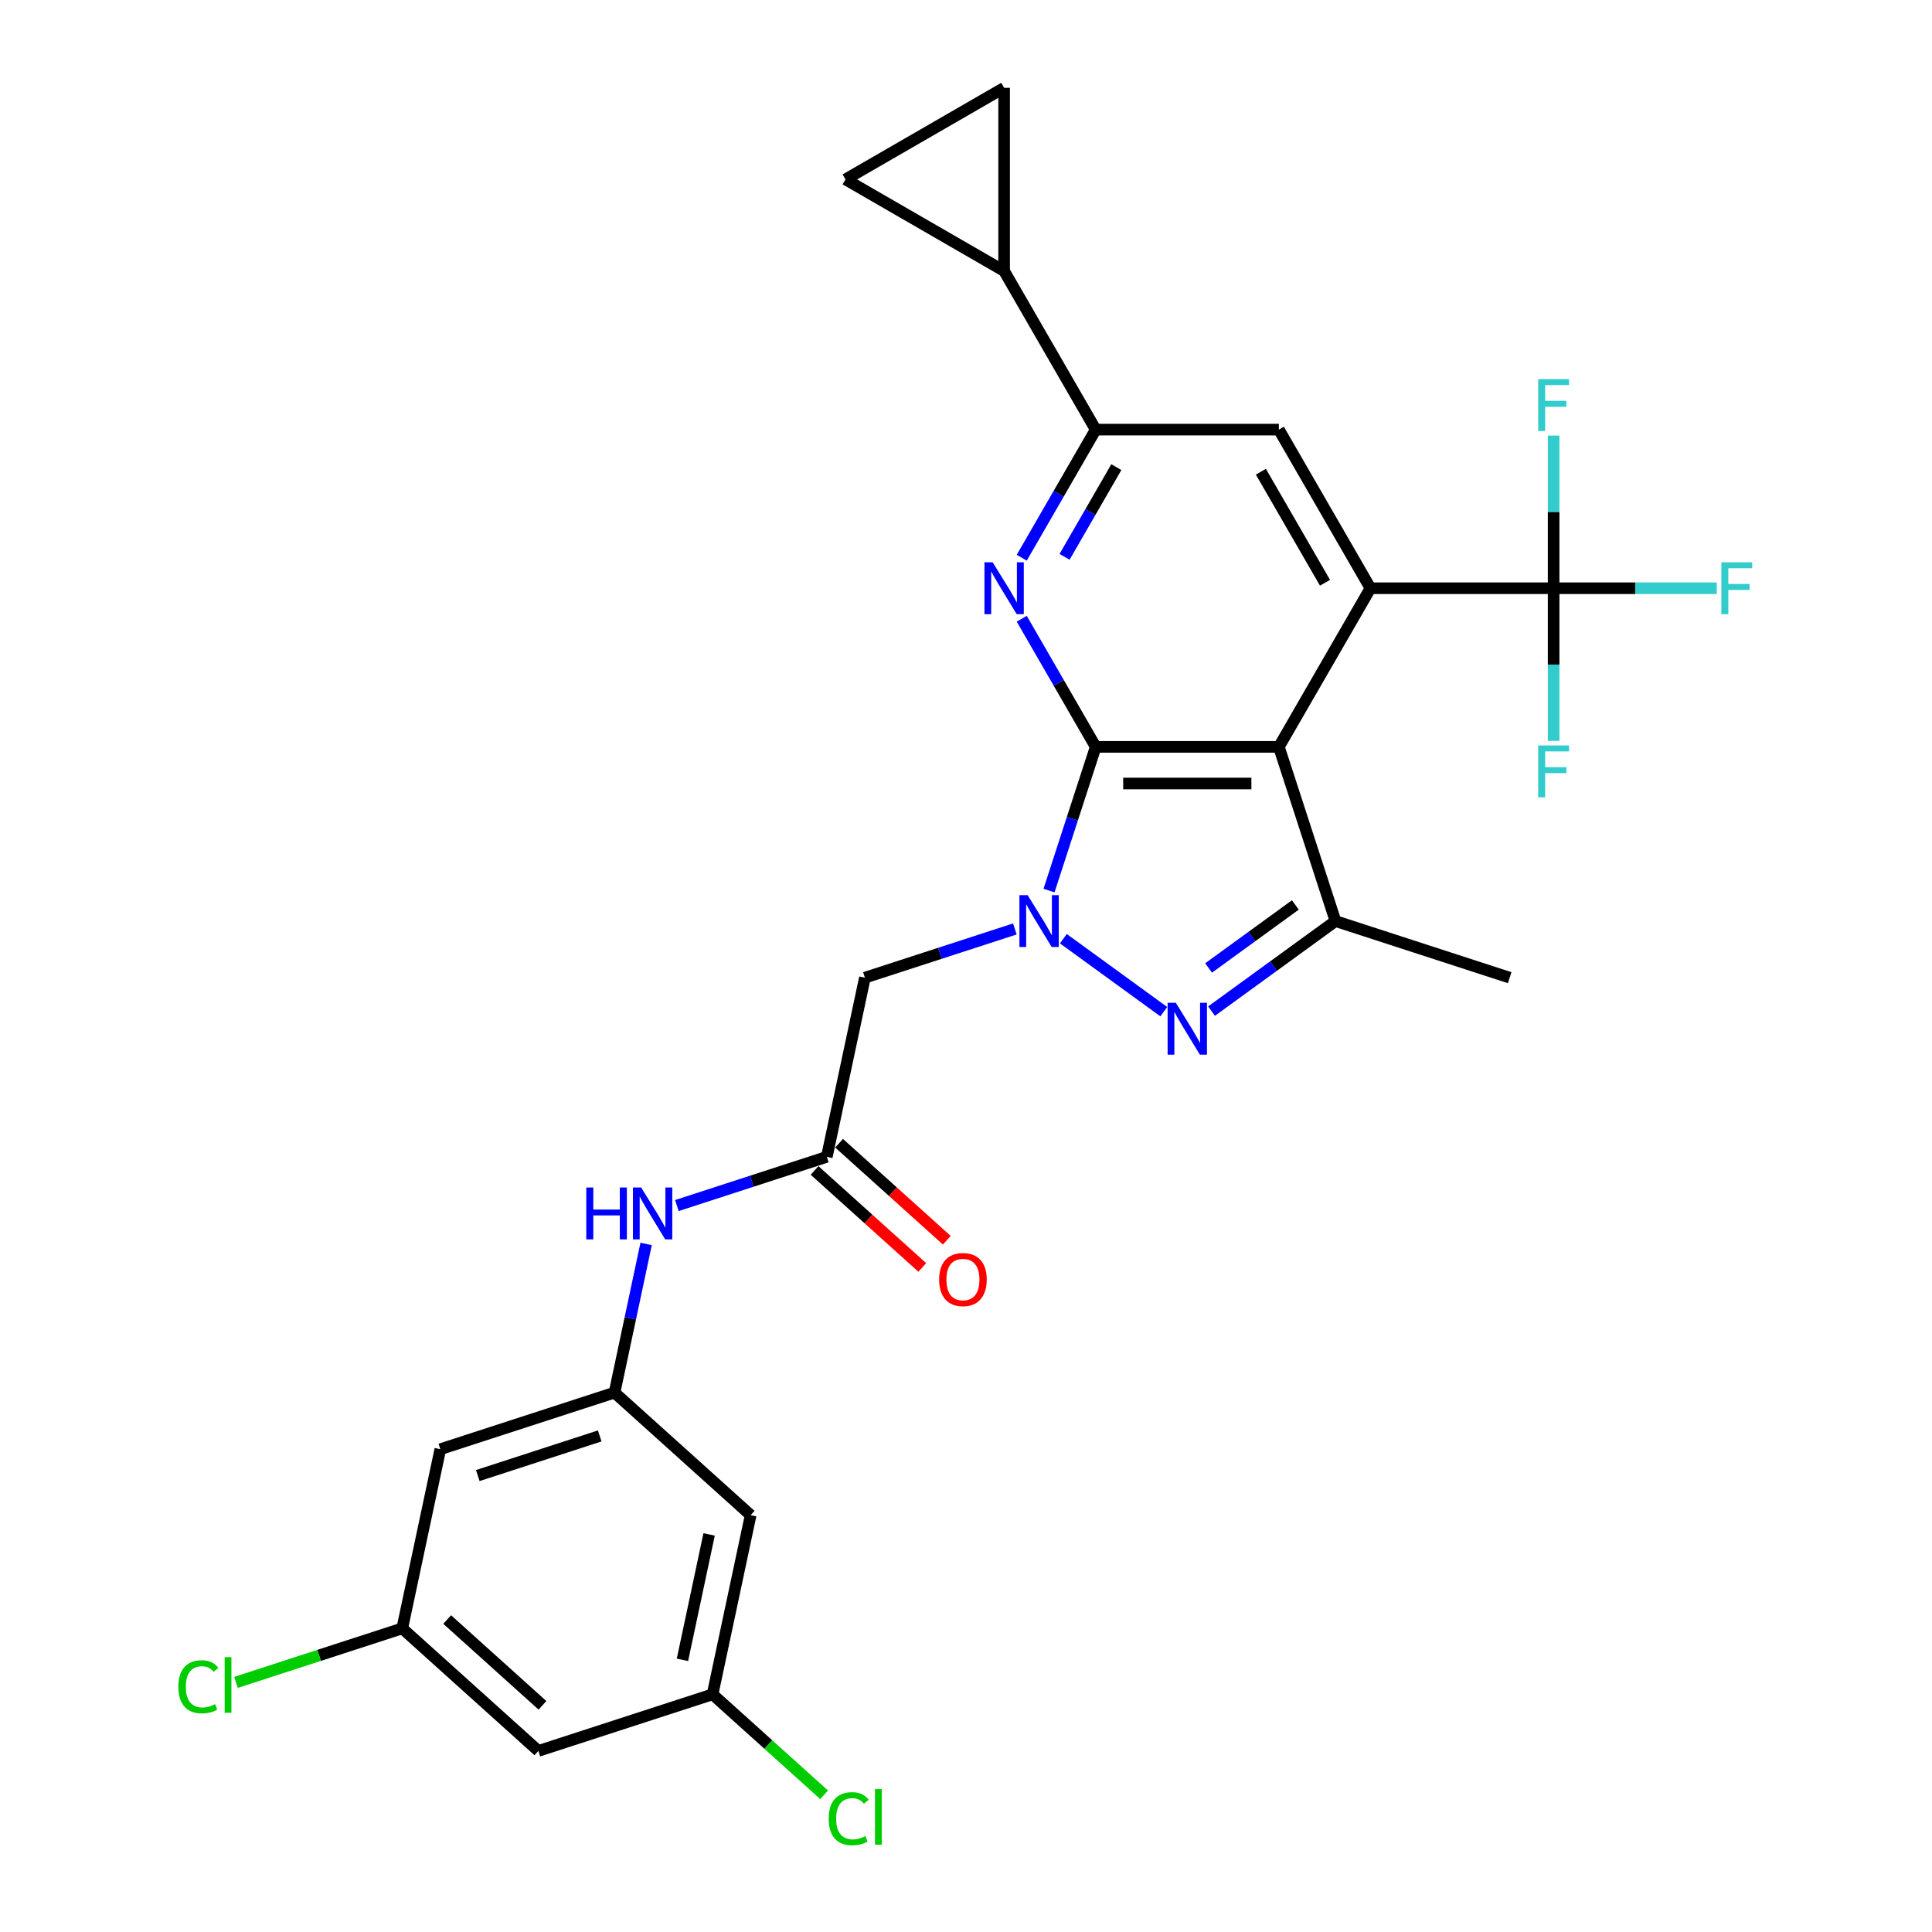 <?xml version='1.0' encoding='iso-8859-1'?>
<svg version='1.1' baseProfile='full'
              xmlns='http://www.w3.org/2000/svg'
                      xmlns:rdkit='http://www.rdkit.org/xml'
                      xmlns:xlink='http://www.w3.org/1999/xlink'
                  xml:space='preserve'
width='1000px' height='1000px' viewBox='0 0 1000 1000'>
<!-- END OF HEADER -->
<rect style='opacity:1.0;fill:#FFFFFF;stroke:none' width='1000' height='1000' x='0' y='0'> </rect>
<path class='bond-0' d='M 567.135,386.578 L 555.053,423.764' style='fill:none;fill-rule:evenodd;stroke:#000000;stroke-width:6px;stroke-linecap:butt;stroke-linejoin:miter;stroke-opacity:1' />
<path class='bond-0' d='M 555.053,423.764 L 542.97,460.95' style='fill:none;fill-rule:evenodd;stroke:#0000FF;stroke-width:6px;stroke-linecap:butt;stroke-linejoin:miter;stroke-opacity:1' />
<path class='bond-1' d='M 567.135,386.578 L 661.942,386.578' style='fill:none;fill-rule:evenodd;stroke:#000000;stroke-width:6px;stroke-linecap:butt;stroke-linejoin:miter;stroke-opacity:1' />
<path class='bond-1' d='M 581.356,405.539 L 647.721,405.539' style='fill:none;fill-rule:evenodd;stroke:#000000;stroke-width:6px;stroke-linecap:butt;stroke-linejoin:miter;stroke-opacity:1' />
<path class='bond-4' d='M 567.135,386.578 L 547.993,353.423' style='fill:none;fill-rule:evenodd;stroke:#000000;stroke-width:6px;stroke-linecap:butt;stroke-linejoin:miter;stroke-opacity:1' />
<path class='bond-4' d='M 547.993,353.423 L 528.851,320.267' style='fill:none;fill-rule:evenodd;stroke:#0000FF;stroke-width:6px;stroke-linecap:butt;stroke-linejoin:miter;stroke-opacity:1' />
<path class='bond-2' d='M 550.391,485.865 L 602.374,523.633' style='fill:none;fill-rule:evenodd;stroke:#0000FF;stroke-width:6px;stroke-linecap:butt;stroke-linejoin:miter;stroke-opacity:1' />
<path class='bond-8' d='M 525.286,480.823 L 486.478,493.433' style='fill:none;fill-rule:evenodd;stroke:#0000FF;stroke-width:6px;stroke-linecap:butt;stroke-linejoin:miter;stroke-opacity:1' />
<path class='bond-8' d='M 486.478,493.433 L 447.671,506.042' style='fill:none;fill-rule:evenodd;stroke:#000000;stroke-width:6px;stroke-linecap:butt;stroke-linejoin:miter;stroke-opacity:1' />
<path class='bond-3' d='M 661.942,386.578 L 709.346,304.472' style='fill:none;fill-rule:evenodd;stroke:#000000;stroke-width:6px;stroke-linecap:butt;stroke-linejoin:miter;stroke-opacity:1' />
<path class='bond-5' d='M 661.942,386.578 L 691.239,476.745' style='fill:none;fill-rule:evenodd;stroke:#000000;stroke-width:6px;stroke-linecap:butt;stroke-linejoin:miter;stroke-opacity:1' />
<path class='bond-28' d='M 627.091,523.351 L 659.165,500.048' style='fill:none;fill-rule:evenodd;stroke:#0000FF;stroke-width:6px;stroke-linecap:butt;stroke-linejoin:miter;stroke-opacity:1' />
<path class='bond-28' d='M 659.165,500.048 L 691.239,476.745' style='fill:none;fill-rule:evenodd;stroke:#000000;stroke-width:6px;stroke-linecap:butt;stroke-linejoin:miter;stroke-opacity:1' />
<path class='bond-28' d='M 625.568,501.02 L 648.02,484.708' style='fill:none;fill-rule:evenodd;stroke:#0000FF;stroke-width:6px;stroke-linecap:butt;stroke-linejoin:miter;stroke-opacity:1' />
<path class='bond-28' d='M 648.02,484.708 L 670.472,468.396' style='fill:none;fill-rule:evenodd;stroke:#000000;stroke-width:6px;stroke-linecap:butt;stroke-linejoin:miter;stroke-opacity:1' />
<path class='bond-6' d='M 709.346,304.472 L 804.153,304.472' style='fill:none;fill-rule:evenodd;stroke:#000000;stroke-width:6px;stroke-linecap:butt;stroke-linejoin:miter;stroke-opacity:1' />
<path class='bond-29' d='M 709.346,304.472 L 661.942,222.367' style='fill:none;fill-rule:evenodd;stroke:#000000;stroke-width:6px;stroke-linecap:butt;stroke-linejoin:miter;stroke-opacity:1' />
<path class='bond-29' d='M 685.814,301.637 L 652.632,244.164' style='fill:none;fill-rule:evenodd;stroke:#000000;stroke-width:6px;stroke-linecap:butt;stroke-linejoin:miter;stroke-opacity:1' />
<path class='bond-7' d='M 528.851,288.678 L 547.993,255.522' style='fill:none;fill-rule:evenodd;stroke:#0000FF;stroke-width:6px;stroke-linecap:butt;stroke-linejoin:miter;stroke-opacity:1' />
<path class='bond-7' d='M 547.993,255.522 L 567.135,222.367' style='fill:none;fill-rule:evenodd;stroke:#000000;stroke-width:6px;stroke-linecap:butt;stroke-linejoin:miter;stroke-opacity:1' />
<path class='bond-7' d='M 551.014,288.212 L 564.414,265.003' style='fill:none;fill-rule:evenodd;stroke:#0000FF;stroke-width:6px;stroke-linecap:butt;stroke-linejoin:miter;stroke-opacity:1' />
<path class='bond-7' d='M 564.414,265.003 L 577.814,241.794' style='fill:none;fill-rule:evenodd;stroke:#000000;stroke-width:6px;stroke-linecap:butt;stroke-linejoin:miter;stroke-opacity:1' />
<path class='bond-27' d='M 691.239,476.745 L 781.406,506.042' style='fill:none;fill-rule:evenodd;stroke:#000000;stroke-width:6px;stroke-linecap:butt;stroke-linejoin:miter;stroke-opacity:1' />
<path class='bond-22' d='M 804.153,304.472 L 846.38,304.472' style='fill:none;fill-rule:evenodd;stroke:#000000;stroke-width:6px;stroke-linecap:butt;stroke-linejoin:miter;stroke-opacity:1' />
<path class='bond-22' d='M 846.38,304.472 L 888.607,304.472' style='fill:none;fill-rule:evenodd;stroke:#33CCCC;stroke-width:6px;stroke-linecap:butt;stroke-linejoin:miter;stroke-opacity:1' />
<path class='bond-23' d='M 804.153,304.472 L 804.153,264.966' style='fill:none;fill-rule:evenodd;stroke:#000000;stroke-width:6px;stroke-linecap:butt;stroke-linejoin:miter;stroke-opacity:1' />
<path class='bond-23' d='M 804.153,264.966 L 804.153,225.46' style='fill:none;fill-rule:evenodd;stroke:#33CCCC;stroke-width:6px;stroke-linecap:butt;stroke-linejoin:miter;stroke-opacity:1' />
<path class='bond-24' d='M 804.153,304.472 L 804.153,343.979' style='fill:none;fill-rule:evenodd;stroke:#000000;stroke-width:6px;stroke-linecap:butt;stroke-linejoin:miter;stroke-opacity:1' />
<path class='bond-24' d='M 804.153,343.979 L 804.153,383.485' style='fill:none;fill-rule:evenodd;stroke:#33CCCC;stroke-width:6px;stroke-linecap:butt;stroke-linejoin:miter;stroke-opacity:1' />
<path class='bond-9' d='M 567.135,222.367 L 661.942,222.367' style='fill:none;fill-rule:evenodd;stroke:#000000;stroke-width:6px;stroke-linecap:butt;stroke-linejoin:miter;stroke-opacity:1' />
<path class='bond-10' d='M 567.135,222.367 L 519.732,140.262' style='fill:none;fill-rule:evenodd;stroke:#000000;stroke-width:6px;stroke-linecap:butt;stroke-linejoin:miter;stroke-opacity:1' />
<path class='bond-11' d='M 447.671,506.042 L 427.96,598.777' style='fill:none;fill-rule:evenodd;stroke:#000000;stroke-width:6px;stroke-linecap:butt;stroke-linejoin:miter;stroke-opacity:1' />
<path class='bond-12' d='M 519.732,140.262 L 437.626,92.858' style='fill:none;fill-rule:evenodd;stroke:#000000;stroke-width:6px;stroke-linecap:butt;stroke-linejoin:miter;stroke-opacity:1' />
<path class='bond-13' d='M 519.732,140.262 L 519.732,45.455' style='fill:none;fill-rule:evenodd;stroke:#000000;stroke-width:6px;stroke-linecap:butt;stroke-linejoin:miter;stroke-opacity:1' />
<path class='bond-15' d='M 427.96,598.777 L 389.152,611.386' style='fill:none;fill-rule:evenodd;stroke:#000000;stroke-width:6px;stroke-linecap:butt;stroke-linejoin:miter;stroke-opacity:1' />
<path class='bond-15' d='M 389.152,611.386 L 350.345,623.996' style='fill:none;fill-rule:evenodd;stroke:#0000FF;stroke-width:6px;stroke-linecap:butt;stroke-linejoin:miter;stroke-opacity:1' />
<path class='bond-21' d='M 421.616,605.823 L 449.496,630.926' style='fill:none;fill-rule:evenodd;stroke:#000000;stroke-width:6px;stroke-linecap:butt;stroke-linejoin:miter;stroke-opacity:1' />
<path class='bond-21' d='M 449.496,630.926 L 477.376,656.029' style='fill:none;fill-rule:evenodd;stroke:#FF0000;stroke-width:6px;stroke-linecap:butt;stroke-linejoin:miter;stroke-opacity:1' />
<path class='bond-21' d='M 434.304,591.732 L 462.184,616.835' style='fill:none;fill-rule:evenodd;stroke:#000000;stroke-width:6px;stroke-linecap:butt;stroke-linejoin:miter;stroke-opacity:1' />
<path class='bond-21' d='M 462.184,616.835 L 490.064,641.938' style='fill:none;fill-rule:evenodd;stroke:#FF0000;stroke-width:6px;stroke-linecap:butt;stroke-linejoin:miter;stroke-opacity:1' />
<path class='bond-30' d='M 437.626,92.858 L 519.732,45.455' style='fill:none;fill-rule:evenodd;stroke:#000000;stroke-width:6px;stroke-linecap:butt;stroke-linejoin:miter;stroke-opacity:1' />
<path class='bond-14' d='M 318.081,720.809 L 326.258,682.339' style='fill:none;fill-rule:evenodd;stroke:#000000;stroke-width:6px;stroke-linecap:butt;stroke-linejoin:miter;stroke-opacity:1' />
<path class='bond-14' d='M 326.258,682.339 L 334.435,643.869' style='fill:none;fill-rule:evenodd;stroke:#0000FF;stroke-width:6px;stroke-linecap:butt;stroke-linejoin:miter;stroke-opacity:1' />
<path class='bond-16' d='M 318.081,720.809 L 227.914,750.106' style='fill:none;fill-rule:evenodd;stroke:#000000;stroke-width:6px;stroke-linecap:butt;stroke-linejoin:miter;stroke-opacity:1' />
<path class='bond-16' d='M 310.416,743.237 L 247.299,763.745' style='fill:none;fill-rule:evenodd;stroke:#000000;stroke-width:6px;stroke-linecap:butt;stroke-linejoin:miter;stroke-opacity:1' />
<path class='bond-17' d='M 318.081,720.809 L 388.537,784.248' style='fill:none;fill-rule:evenodd;stroke:#000000;stroke-width:6px;stroke-linecap:butt;stroke-linejoin:miter;stroke-opacity:1' />
<path class='bond-19' d='M 227.914,750.106 L 208.203,842.842' style='fill:none;fill-rule:evenodd;stroke:#000000;stroke-width:6px;stroke-linecap:butt;stroke-linejoin:miter;stroke-opacity:1' />
<path class='bond-18' d='M 388.537,784.248 L 368.825,876.983' style='fill:none;fill-rule:evenodd;stroke:#000000;stroke-width:6px;stroke-linecap:butt;stroke-linejoin:miter;stroke-opacity:1' />
<path class='bond-18' d='M 367.033,794.216 L 353.235,859.131' style='fill:none;fill-rule:evenodd;stroke:#000000;stroke-width:6px;stroke-linecap:butt;stroke-linejoin:miter;stroke-opacity:1' />
<path class='bond-20' d='M 368.825,876.983 L 278.658,906.28' style='fill:none;fill-rule:evenodd;stroke:#000000;stroke-width:6px;stroke-linecap:butt;stroke-linejoin:miter;stroke-opacity:1' />
<path class='bond-25' d='M 368.825,876.983 L 397.691,902.974' style='fill:none;fill-rule:evenodd;stroke:#000000;stroke-width:6px;stroke-linecap:butt;stroke-linejoin:miter;stroke-opacity:1' />
<path class='bond-25' d='M 397.691,902.974 L 426.557,928.966' style='fill:none;fill-rule:evenodd;stroke:#00CC00;stroke-width:6px;stroke-linecap:butt;stroke-linejoin:miter;stroke-opacity:1' />
<path class='bond-26' d='M 208.203,842.842 L 165.177,856.822' style='fill:none;fill-rule:evenodd;stroke:#000000;stroke-width:6px;stroke-linecap:butt;stroke-linejoin:miter;stroke-opacity:1' />
<path class='bond-26' d='M 165.177,856.822 L 122.151,870.802' style='fill:none;fill-rule:evenodd;stroke:#00CC00;stroke-width:6px;stroke-linecap:butt;stroke-linejoin:miter;stroke-opacity:1' />
<path class='bond-31' d='M 208.203,842.842 L 278.658,906.28' style='fill:none;fill-rule:evenodd;stroke:#000000;stroke-width:6px;stroke-linecap:butt;stroke-linejoin:miter;stroke-opacity:1' />
<path class='bond-31' d='M 231.459,838.267 L 280.778,882.673' style='fill:none;fill-rule:evenodd;stroke:#000000;stroke-width:6px;stroke-linecap:butt;stroke-linejoin:miter;stroke-opacity:1' />
<path  class='atom-1' d='M 531.903 463.32
L 540.701 477.541
Q 541.574 478.944, 542.977 481.485
Q 544.38 484.026, 544.456 484.178
L 544.456 463.32
L 548.02 463.32
L 548.02 490.169
L 544.342 490.169
L 534.899 474.621
Q 533.799 472.801, 532.624 470.715
Q 531.486 468.629, 531.145 467.985
L 531.145 490.169
L 527.656 490.169
L 527.656 463.32
L 531.903 463.32
' fill='#0000FF'/>
<path  class='atom-3' d='M 608.604 519.046
L 617.402 533.267
Q 618.274 534.67, 619.677 537.211
Q 621.08 539.752, 621.156 539.904
L 621.156 519.046
L 624.721 519.046
L 624.721 545.896
L 621.042 545.896
L 611.6 530.347
Q 610.5 528.527, 609.324 526.441
Q 608.187 524.355, 607.845 523.711
L 607.845 545.896
L 604.356 545.896
L 604.356 519.046
L 608.604 519.046
' fill='#0000FF'/>
<path  class='atom-5' d='M 513.797 291.048
L 522.595 305.269
Q 523.467 306.672, 524.87 309.213
Q 526.273 311.754, 526.349 311.905
L 526.349 291.048
L 529.914 291.048
L 529.914 317.897
L 526.235 317.897
L 516.793 302.349
Q 515.693 300.528, 514.517 298.443
Q 513.38 296.357, 513.038 295.712
L 513.038 317.897
L 509.549 317.897
L 509.549 291.048
L 513.797 291.048
' fill='#0000FF'/>
<path  class='atom-16' d='M 303.454 614.649
L 307.094 614.649
L 307.094 626.064
L 320.822 626.064
L 320.822 614.649
L 324.463 614.649
L 324.463 641.499
L 320.822 641.499
L 320.822 629.098
L 307.094 629.098
L 307.094 641.499
L 303.454 641.499
L 303.454 614.649
' fill='#0000FF'/>
<path  class='atom-16' d='M 331.858 614.649
L 340.656 628.871
Q 341.528 630.274, 342.931 632.814
Q 344.334 635.355, 344.41 635.507
L 344.41 614.649
L 347.975 614.649
L 347.975 641.499
L 344.297 641.499
L 334.854 625.95
Q 333.754 624.13, 332.578 622.044
Q 331.441 619.959, 331.099 619.314
L 331.099 641.499
L 327.61 641.499
L 327.61 614.649
L 331.858 614.649
' fill='#0000FF'/>
<path  class='atom-22' d='M 486.09 662.291
Q 486.09 655.844, 489.276 652.242
Q 492.461 648.639, 498.415 648.639
Q 504.369 648.639, 507.555 652.242
Q 510.74 655.844, 510.74 662.291
Q 510.74 668.814, 507.517 672.53
Q 504.293 676.209, 498.415 676.209
Q 492.499 676.209, 489.276 672.53
Q 486.09 668.852, 486.09 662.291
M 498.415 673.175
Q 502.511 673.175, 504.71 670.445
Q 506.948 667.676, 506.948 662.291
Q 506.948 657.02, 504.71 654.365
Q 502.511 651.673, 498.415 651.673
Q 494.319 651.673, 492.082 654.328
Q 489.882 656.982, 489.882 662.291
Q 489.882 667.714, 492.082 670.445
Q 494.319 673.175, 498.415 673.175
' fill='#FF0000'/>
<path  class='atom-23' d='M 890.977 291.048
L 906.943 291.048
L 906.943 294.119
L 894.58 294.119
L 894.58 302.273
L 905.578 302.273
L 905.578 305.383
L 894.58 305.383
L 894.58 317.897
L 890.977 317.897
L 890.977 291.048
' fill='#33CCCC'/>
<path  class='atom-24' d='M 796.17 196.241
L 812.136 196.241
L 812.136 199.312
L 799.773 199.312
L 799.773 207.466
L 810.77 207.466
L 810.77 210.575
L 799.773 210.575
L 799.773 223.09
L 796.17 223.09
L 796.17 196.241
' fill='#33CCCC'/>
<path  class='atom-25' d='M 796.17 385.855
L 812.136 385.855
L 812.136 388.927
L 799.773 388.927
L 799.773 397.08
L 810.77 397.08
L 810.77 400.19
L 799.773 400.19
L 799.773 412.704
L 796.17 412.704
L 796.17 385.855
' fill='#33CCCC'/>
<path  class='atom-26' d='M 428.928 941.351
Q 428.928 934.676, 432.037 931.187
Q 435.185 927.661, 441.139 927.661
Q 446.676 927.661, 449.634 931.567
L 447.131 933.614
Q 444.969 930.77, 441.139 930.77
Q 437.081 930.77, 434.919 933.501
Q 432.796 936.193, 432.796 941.351
Q 432.796 946.66, 434.995 949.39
Q 437.233 952.121, 441.556 952.121
Q 444.514 952.121, 447.965 950.338
L 449.027 953.183
Q 447.624 954.093, 445.5 954.624
Q 443.376 955.155, 441.025 955.155
Q 435.185 955.155, 432.037 951.59
Q 428.928 948.025, 428.928 941.351
' fill='#00CC00'/>
<path  class='atom-26' d='M 452.895 926.03
L 456.384 926.03
L 456.384 954.813
L 452.895 954.813
L 452.895 926.03
' fill='#00CC00'/>
<path  class='atom-27' d='M 92.324 873.068
Q 92.324 866.394, 95.434 862.905
Q 98.582 859.378, 104.535 859.378
Q 110.072 859.378, 113.03 863.284
L 110.527 865.332
Q 108.366 862.488, 104.535 862.488
Q 100.478 862.488, 98.316 865.218
Q 96.192 867.91, 96.192 873.068
Q 96.192 878.377, 98.392 881.108
Q 100.629 883.838, 104.952 883.838
Q 107.91 883.838, 111.361 882.056
L 112.423 884.9
Q 111.02 885.81, 108.896 886.341
Q 106.773 886.872, 104.422 886.872
Q 98.582 886.872, 95.434 883.307
Q 92.324 879.742, 92.324 873.068
' fill='#00CC00'/>
<path  class='atom-27' d='M 116.291 857.747
L 119.78 857.747
L 119.78 886.531
L 116.291 886.531
L 116.291 857.747
' fill='#00CC00'/>
</svg>

